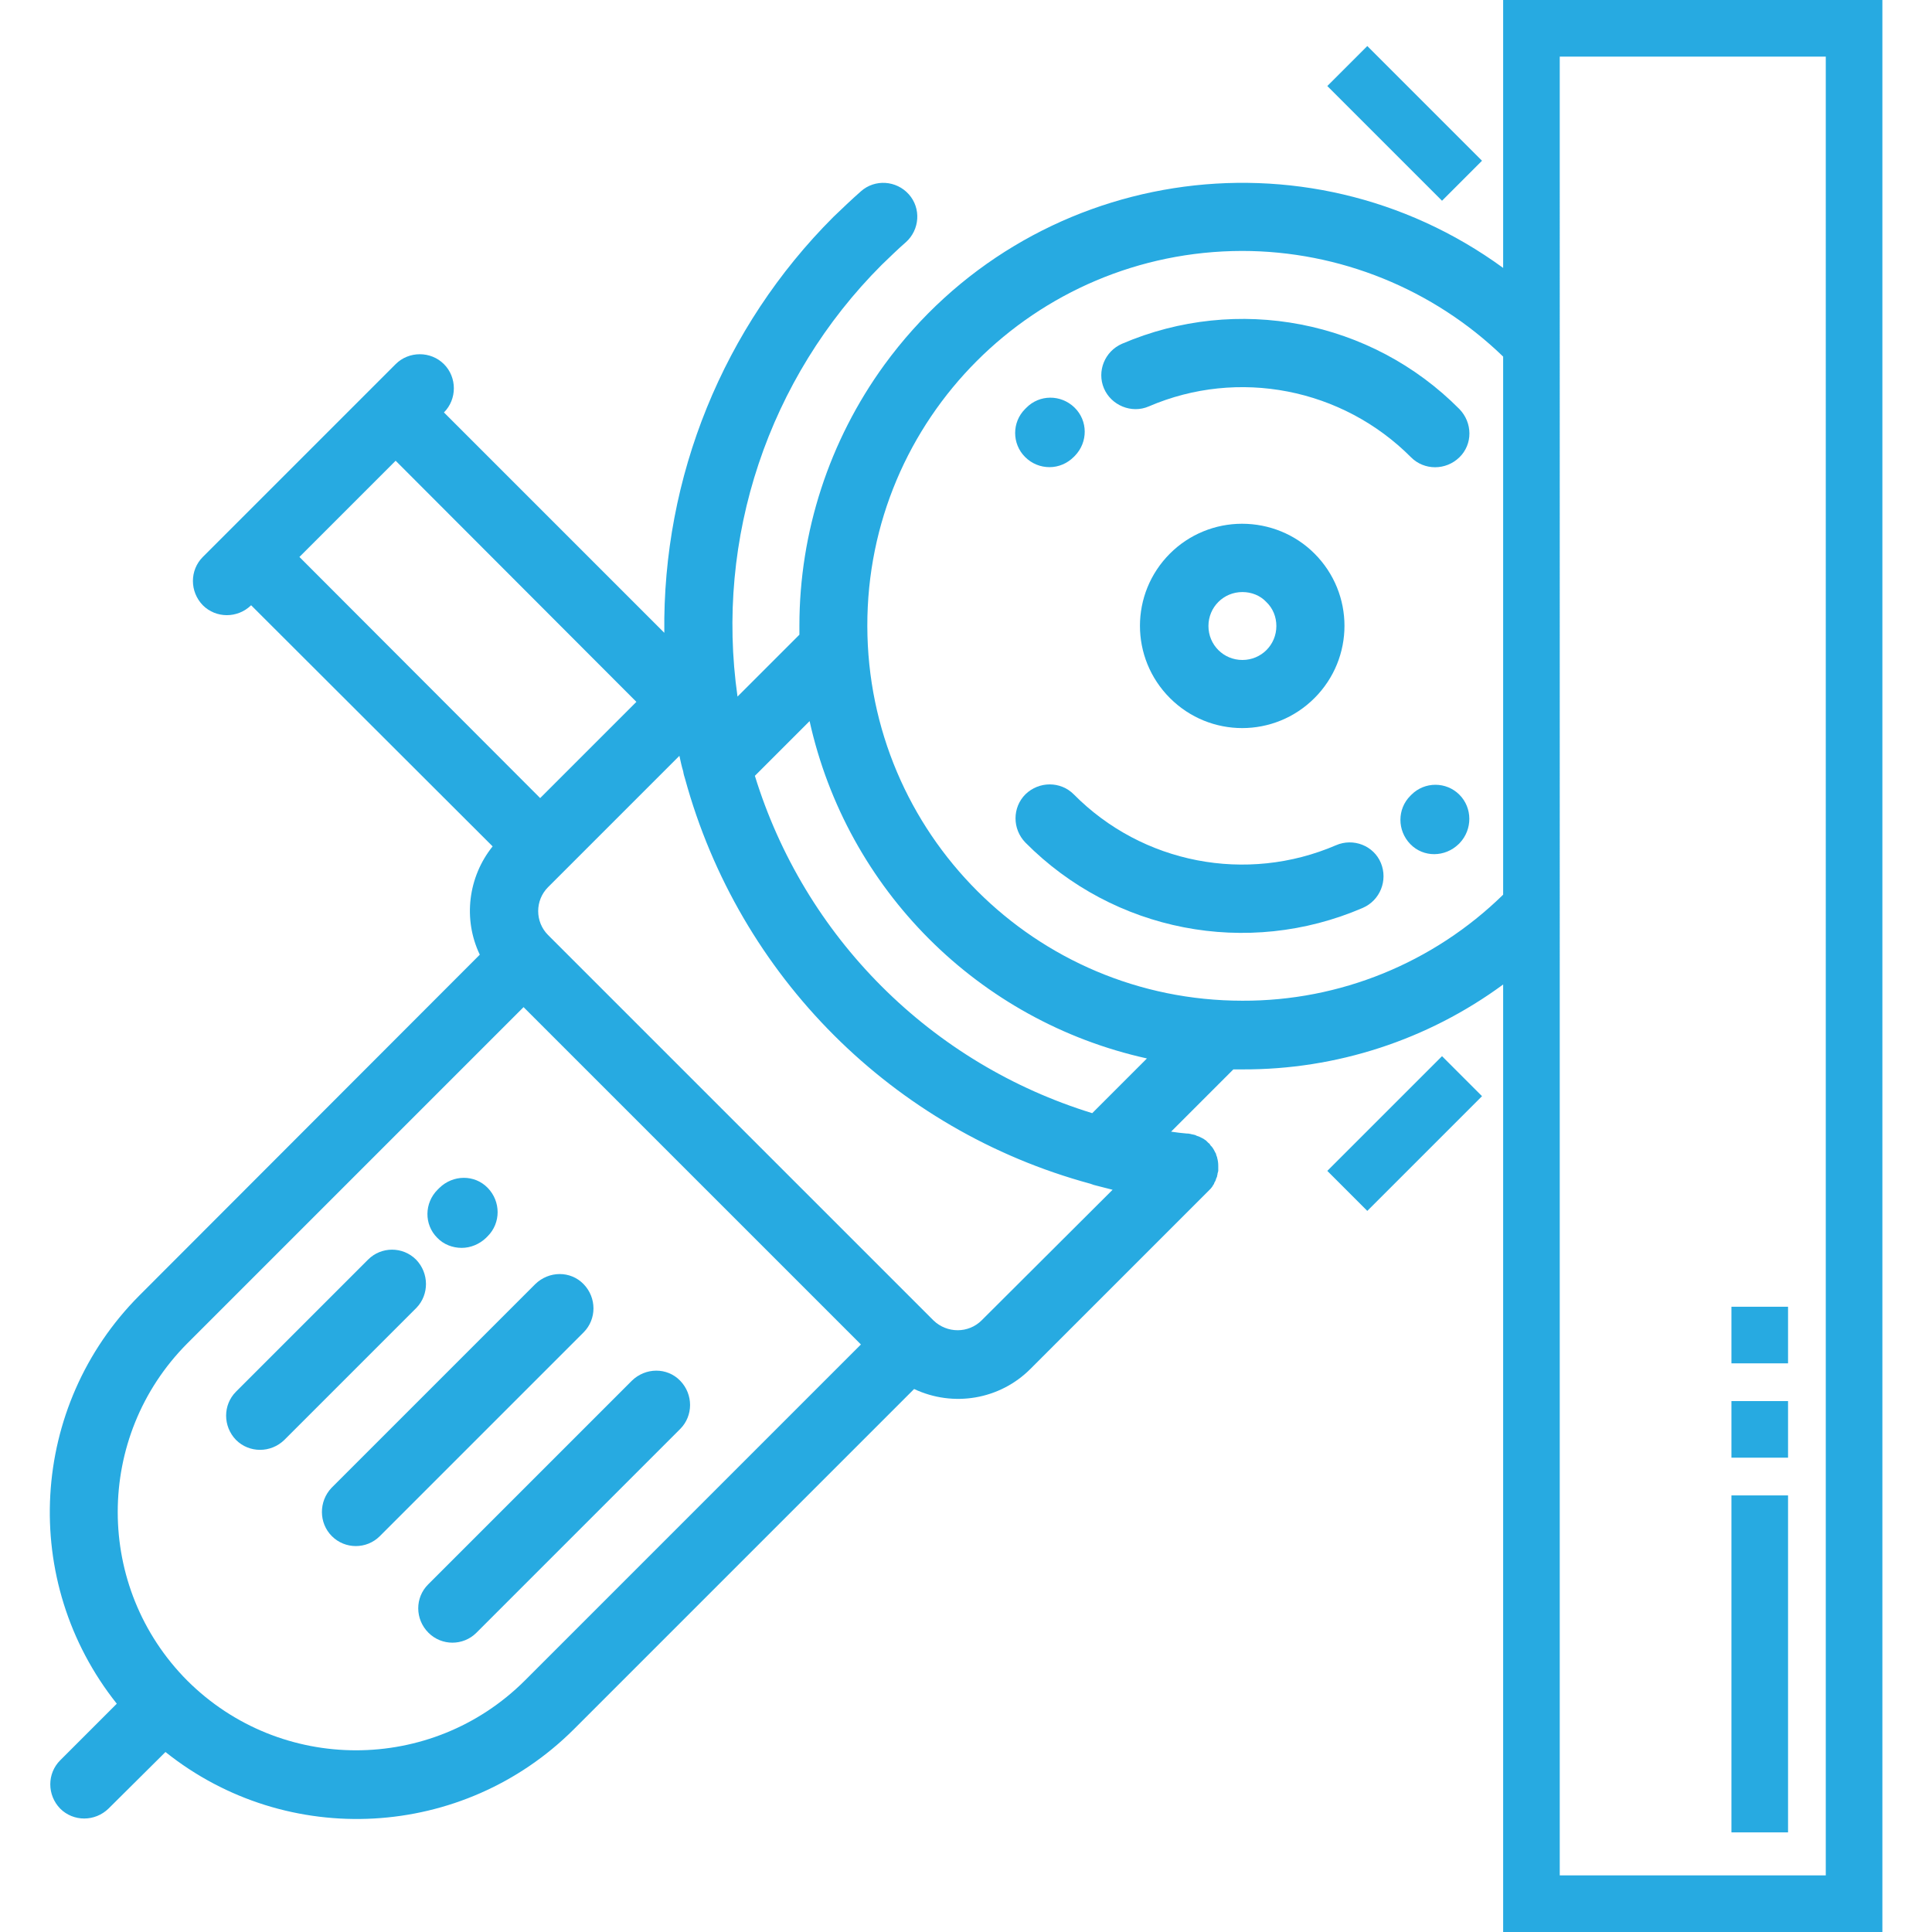 <svg xmlns="http://www.w3.org/2000/svg" viewBox="0 0 485.7 512" width="64" height="64"><style type="text/css">
	.st0{fill:#27AAE1;}
	.st1{fill:none;}
</style><title>  2Asset 3</title><path class="st0" d="M338.6 22.8l10.6-10.6 30.4 30.4L369 53.2 338.6 22.8z"/><path class="st0" d="M338.6 310.3l30.4-30.4 10.6 10.6 -30.4 30.4L338.6 310.3z"/><path class="st0" d="M445.7 396.3h15v89.3h-15V396.3z"/><path class="st0" d="M445.7 371.3h15v15h-15V371.3z"/><path class="st0" d="M445.7 346.3h15v15h-15V346.3z"/><path class="st1" d="M309.7 159.5c-3.5 3.5-3.5 9.2 0 12.7 3.5 3.5 9.2 3.5 12.7 0s3.5-9.2 0-12.7c-1.7-1.7-4-2.6-6.3-2.6C313.7 156.8 311.4 157.8 309.7 159.5z"/><path class="st1" d="M316.1 66.5c-54.9 0-99.3 44.5-99.3 99.3 0 54.9 44.5 99.3 99.3 99.3 25.8 0 50.6-10.1 69.2-28V94.6C366.8 76.5 341.9 66.5 316.1 66.5zM284.2 91.1c30.5-13.1 66-6.3 89.4 17.3 3.5 3.5 3.5 9.2 0 12.8s-9.2 3.5-12.8 0c-18.2-18.3-45.8-23.7-69.5-13.5 -4.6 2-9.9-0.2-11.9-4.8S279.6 93.1 284.2 91.1L284.2 91.1zM343.2 165.9c0 15-12.1 27.1-27.1 27.1 -15 0-27.1-12.1-27.1-27.1s12.1-27.1 27.1-27.1c7.2 0 14.1 2.9 19.2 7.9C340.3 151.8 343.2 158.7 343.2 165.9L343.2 165.9zM258.6 108.5l0.3-0.3c3.5-3.6 9.2-3.6 12.8-0.1s3.6 9.2 0.1 12.8l0 0 -0.3 0.3c-3.5 3.6-9.2 3.6-12.8 0.1S255.1 112 258.6 108.5zM348 240.6c-30.5 13.1-65.9 6.3-89.4-17.3 -3.5-3.5-3.5-9.2 0-12.8 3.5-3.5 9.2-3.5 12.8 0 18.2 18.3 45.8 23.6 69.5 13.4 4.6-2 9.9 0.2 11.9 4.8S352.6 238.7 348 240.6L348 240.6zM373.2 223.6c-3.5 3.5-9.2 3.5-12.8 0s-3.5-9.2 0-12.8l0.3-0.3c3.5-3.5 9.2-3.5 12.8 0 3.5 3.5 3.5 9.2 0 12.8L373.2 223.6z"/><rect x="92.8" y="121.6" transform="matrix(0.707 -0.707 0.707 0.707 -85.43 127.257)" class="st1" width="36.1" height="90.3"/><path class="st1" d="M275.7 313.7c-52.3-14.2-93.1-55-107.4-107.3 -0.2-0.6-0.4-1.3-0.5-2 -0.4-1.4-0.7-2.8-1-4.1l-30.4 30.3 0 0 -4.4 4.4c-3.5 3.5-3.5 9.2 0 12.7 0 0 0 0 0 0l102.2 102.1c3.5 3.5 9.2 3.5 12.8 0l34.7-34.7c-1.5-0.3-2.9-0.7-4.3-1.1C276.8 314 276.3 313.9 275.7 313.7z"/><path class="st1" d="M201.4 191.2l-14.5 14.5c6.4 21.1 18 40.2 33.6 55.8 15.6 15.6 34.7 27.1 55.8 33.6l14.5-14.5C246.2 270.7 211.3 235.8 201.4 191.2L201.4 191.2z"/><path class="st0" d="M385.2 0v71c-52.4-38.2-125.8-26.7-164 25.7 -14.6 20.1-22.5 44.3-22.5 69.1 0 0.8 0 1.6 0 2.4l-16.4 16.4c-6-42 8.2-84.4 38.2-114.4 2.1-2 4.2-4.1 6.4-6 3.7-3.3 4.1-9 0.8-12.7 -3.3-3.7-9-4.1-12.7-0.8 -2.5 2.2-4.9 4.5-7.3 6.8 -29.2 29.2-45.3 68.9-44.8 110.2l-58.4-58.4 0 0c3.5-3.5 3.5-9.3 0-12.8s-9.3-3.5-12.8 0l0 0 -6.4 6.4 0 0L47 141.2l-6.4 6.4c-3.5 3.5-3.5 9.2 0 12.8 3.5 3.5 9.2 3.5 12.8 0l0 0 64 63.9c-6.5 8.1-7.9 19.3-3.4 28.7l-90.2 90.3c-29.2 29.3-31.8 75.8-6 108.2l-15 15c-3.5 3.5-3.5 9.2 0 12.8 3.5 3.5 9.2 3.5 12.8 0l15.1-15c32.3 25.8 78.9 23.2 108.2-6l90.2-90.2c10.4 4.9 22.7 2.8 30.8-5.3l47.1-47.1 0.1-0.1c0.1-0.1 0.3-0.3 0.4-0.4s0.1-0.1 0.2-0.2 0.2-0.3 0.4-0.5l0.1-0.2c0.1-0.2 0.3-0.4 0.4-0.6l0-0.1c0.1-0.3 0.3-0.5 0.4-0.8 0-0.1 0.1-0.2 0.1-0.3s0.1-0.3 0.2-0.5 0.1-0.3 0.1-0.4 0.1-0.3 0.1-0.4 0-0.3 0.1-0.5l0.1-0.4 0 0c0-0.2 0-0.4 0-0.6 0-0.1 0-0.2 0-0.4s0-0.3 0-0.4c0-0.7-0.1-1.4-0.3-2.1 0 0 0-0.1 0-0.1s-0.1-0.3-0.2-0.5l-0.1-0.4c0-0.1 0-0.1-0.1-0.2 -0.3-0.6-0.6-1.2-1-1.7 -0.1-0.1-0.2-0.2-0.3-0.3 -0.1-0.1-0.1-0.2-0.2-0.3 -0.1-0.2-0.2-0.3-0.4-0.4l0 0 -0.2-0.2 -0.4-0.4c-0.1-0.1-0.2-0.2-0.3-0.2 -0.1-0.1-0.3-0.2-0.4-0.3l-0.4-0.2 -0.4-0.2 -0.4-0.2L304 301l-0.4-0.2 -0.4-0.1 -0.5-0.1 -0.4-0.1 -0.6-0.1 -0.3 0c-1.4-0.1-2.8-0.3-4.2-0.5l16.5-16.5c0.8 0 1.6 0 2.4 0 24.9 0.1 49.1-7.8 69.1-22.5V512h100.5V0H385.2zM66.2 147.6l25.5-25.5 63.8 63.9L130 211.5 66.2 147.6zM125.9 445.4c-24.7 24.6-64.7 24.6-89.4 0h0c-24.6-24.7-24.6-64.7 0-89.4l89.1-89.1 89.4 89.4L125.9 445.4zM247 349.9c-3.5 3.5-9.2 3.5-12.8 0L132.1 247.8c-3.5-3.5-3.5-9.2 0-12.7 0 0 0 0 0 0l4.4-4.4 0 0 30.4-30.4c0.3 1.4 0.6 2.8 1 4.1 0.1 0.7 0.3 1.4 0.5 2 14.3 52.3 55.1 93.1 107.4 107.3 0.5 0.2 1.1 0.4 1.6 0.5 1.4 0.4 2.9 0.7 4.3 1.1L247 349.9zM276.3 295c-21.1-6.5-40.2-18-55.8-33.6 -15.6-15.6-27.1-34.7-33.6-55.8l14.5-14.5c9.9 44.6 44.7 79.5 89.4 89.4L276.3 295zM316.1 265.2c-54.9 0-99.3-44.4-99.4-99.3s44.4-99.3 99.3-99.4c25.8 0 50.7 10.1 69.2 28v142.6C366.7 255.2 341.9 265.3 316.1 265.2L316.1 265.2zM470.7 497h-70.5V15h70.5V497z"/><path class="st0" d="M291.3 107.7c23.7-10.2 51.3-4.8 69.5 13.5 3.5 3.5 9.2 3.5 12.8 0s3.5-9.2 0-12.8c-23.4-23.6-58.9-30.4-89.4-17.3 -4.6 2-6.7 7.3-4.8 11.8S286.7 109.7 291.3 107.7z"/><path class="st0" d="M265 123.8c2.4 0 4.7-1 6.4-2.7l0.3-0.3c3.5-3.6 3.5-9.3-0.1-12.8s-9.3-3.5-12.8 0.1l0 0 -0.3 0.3c-3.5 3.5-3.5 9.2 0 12.7C260.3 122.9 262.6 123.8 265 123.8z"/><path class="st0" d="M373.6 210.6c-3.5-3.5-9.2-3.5-12.7 0 0 0 0 0 0 0l-0.3 0.3c-3.5 3.5-3.5 9.2 0 12.8s9.2 3.5 12.8 0l0 0 0.3-0.3C377.1 219.8 377.1 214.1 373.6 210.6 373.6 210.6 373.6 210.6 373.6 210.6z"/><path class="st0" d="M340.9 224c-23.7 10.2-51.3 4.9-69.5-13.5 -3.5-3.5-9.2-3.5-12.8 0 -3.5 3.5-3.5 9.2 0 12.8l0 0c23.4 23.6 58.8 30.5 89.4 17.3 4.6-2 6.7-7.3 4.8-11.9S345.5 222 340.9 224L340.9 224z"/><path class="st0" d="M296.9 146.7c-10.6 10.6-10.6 27.7 0 38.3 10.6 10.6 27.7 10.6 38.3 0 10.6-10.6 10.6-27.7 0-38.3 -5.1-5.1-12-7.9-19.2-7.9C308.9 138.8 302 141.6 296.9 146.7zM325.1 165.9c0 5-4 9-9 9 -5 0-9-4-9-9s4-9 9-9c2.4 0 4.7 0.9 6.3 2.6C324.2 161.2 325.1 163.5 325.1 165.9L325.1 165.9z"/><path class="st0" d="M97.1 333.8c-3.5-3.5-9.2-3.5-12.7 0 0 0 0 0 0 0l-35 35c-3.5 3.5-3.5 9.2 0 12.8 3.5 3.5 9.2 3.5 12.8 0l35-35C100.6 343.1 100.6 337.4 97.1 333.8 97.1 333.8 97.1 333.8 97.1 333.8z"/><path class="st0" d="M109.2 330.7c2.4 0 4.7-1 6.4-2.6l0.5-0.5c3.5-3.5 3.5-9.2 0-12.8s-9.2-3.5-12.8 0l-0.5 0.5c-3.5 3.5-3.6 9.2-0.1 12.7C104.4 329.8 106.8 330.7 109.2 330.7L109.2 330.7z"/><path class="st0" d="M74.8 407.1c3.5 3.5 9.2 3.5 12.7 0 0 0 0 0 0 0l54-54c3.5-3.5 3.5-9.2 0-12.8s-9.2-3.5-12.8 0l-54 54C71.3 397.9 71.3 403.6 74.8 407.1 74.8 407.1 74.8 407.1 74.8 407.1z"/><path class="st0" d="M100.4 432.7c3.5 3.5 9.2 3.5 12.7 0 0 0 0 0 0 0l54-54c3.5-3.5 3.5-9.2 0-12.8s-9.2-3.5-12.8 0l-54 54C96.8 423.4 96.8 429.1 100.4 432.7 100.4 432.6 100.4 432.7 100.4 432.7z"/></svg>
